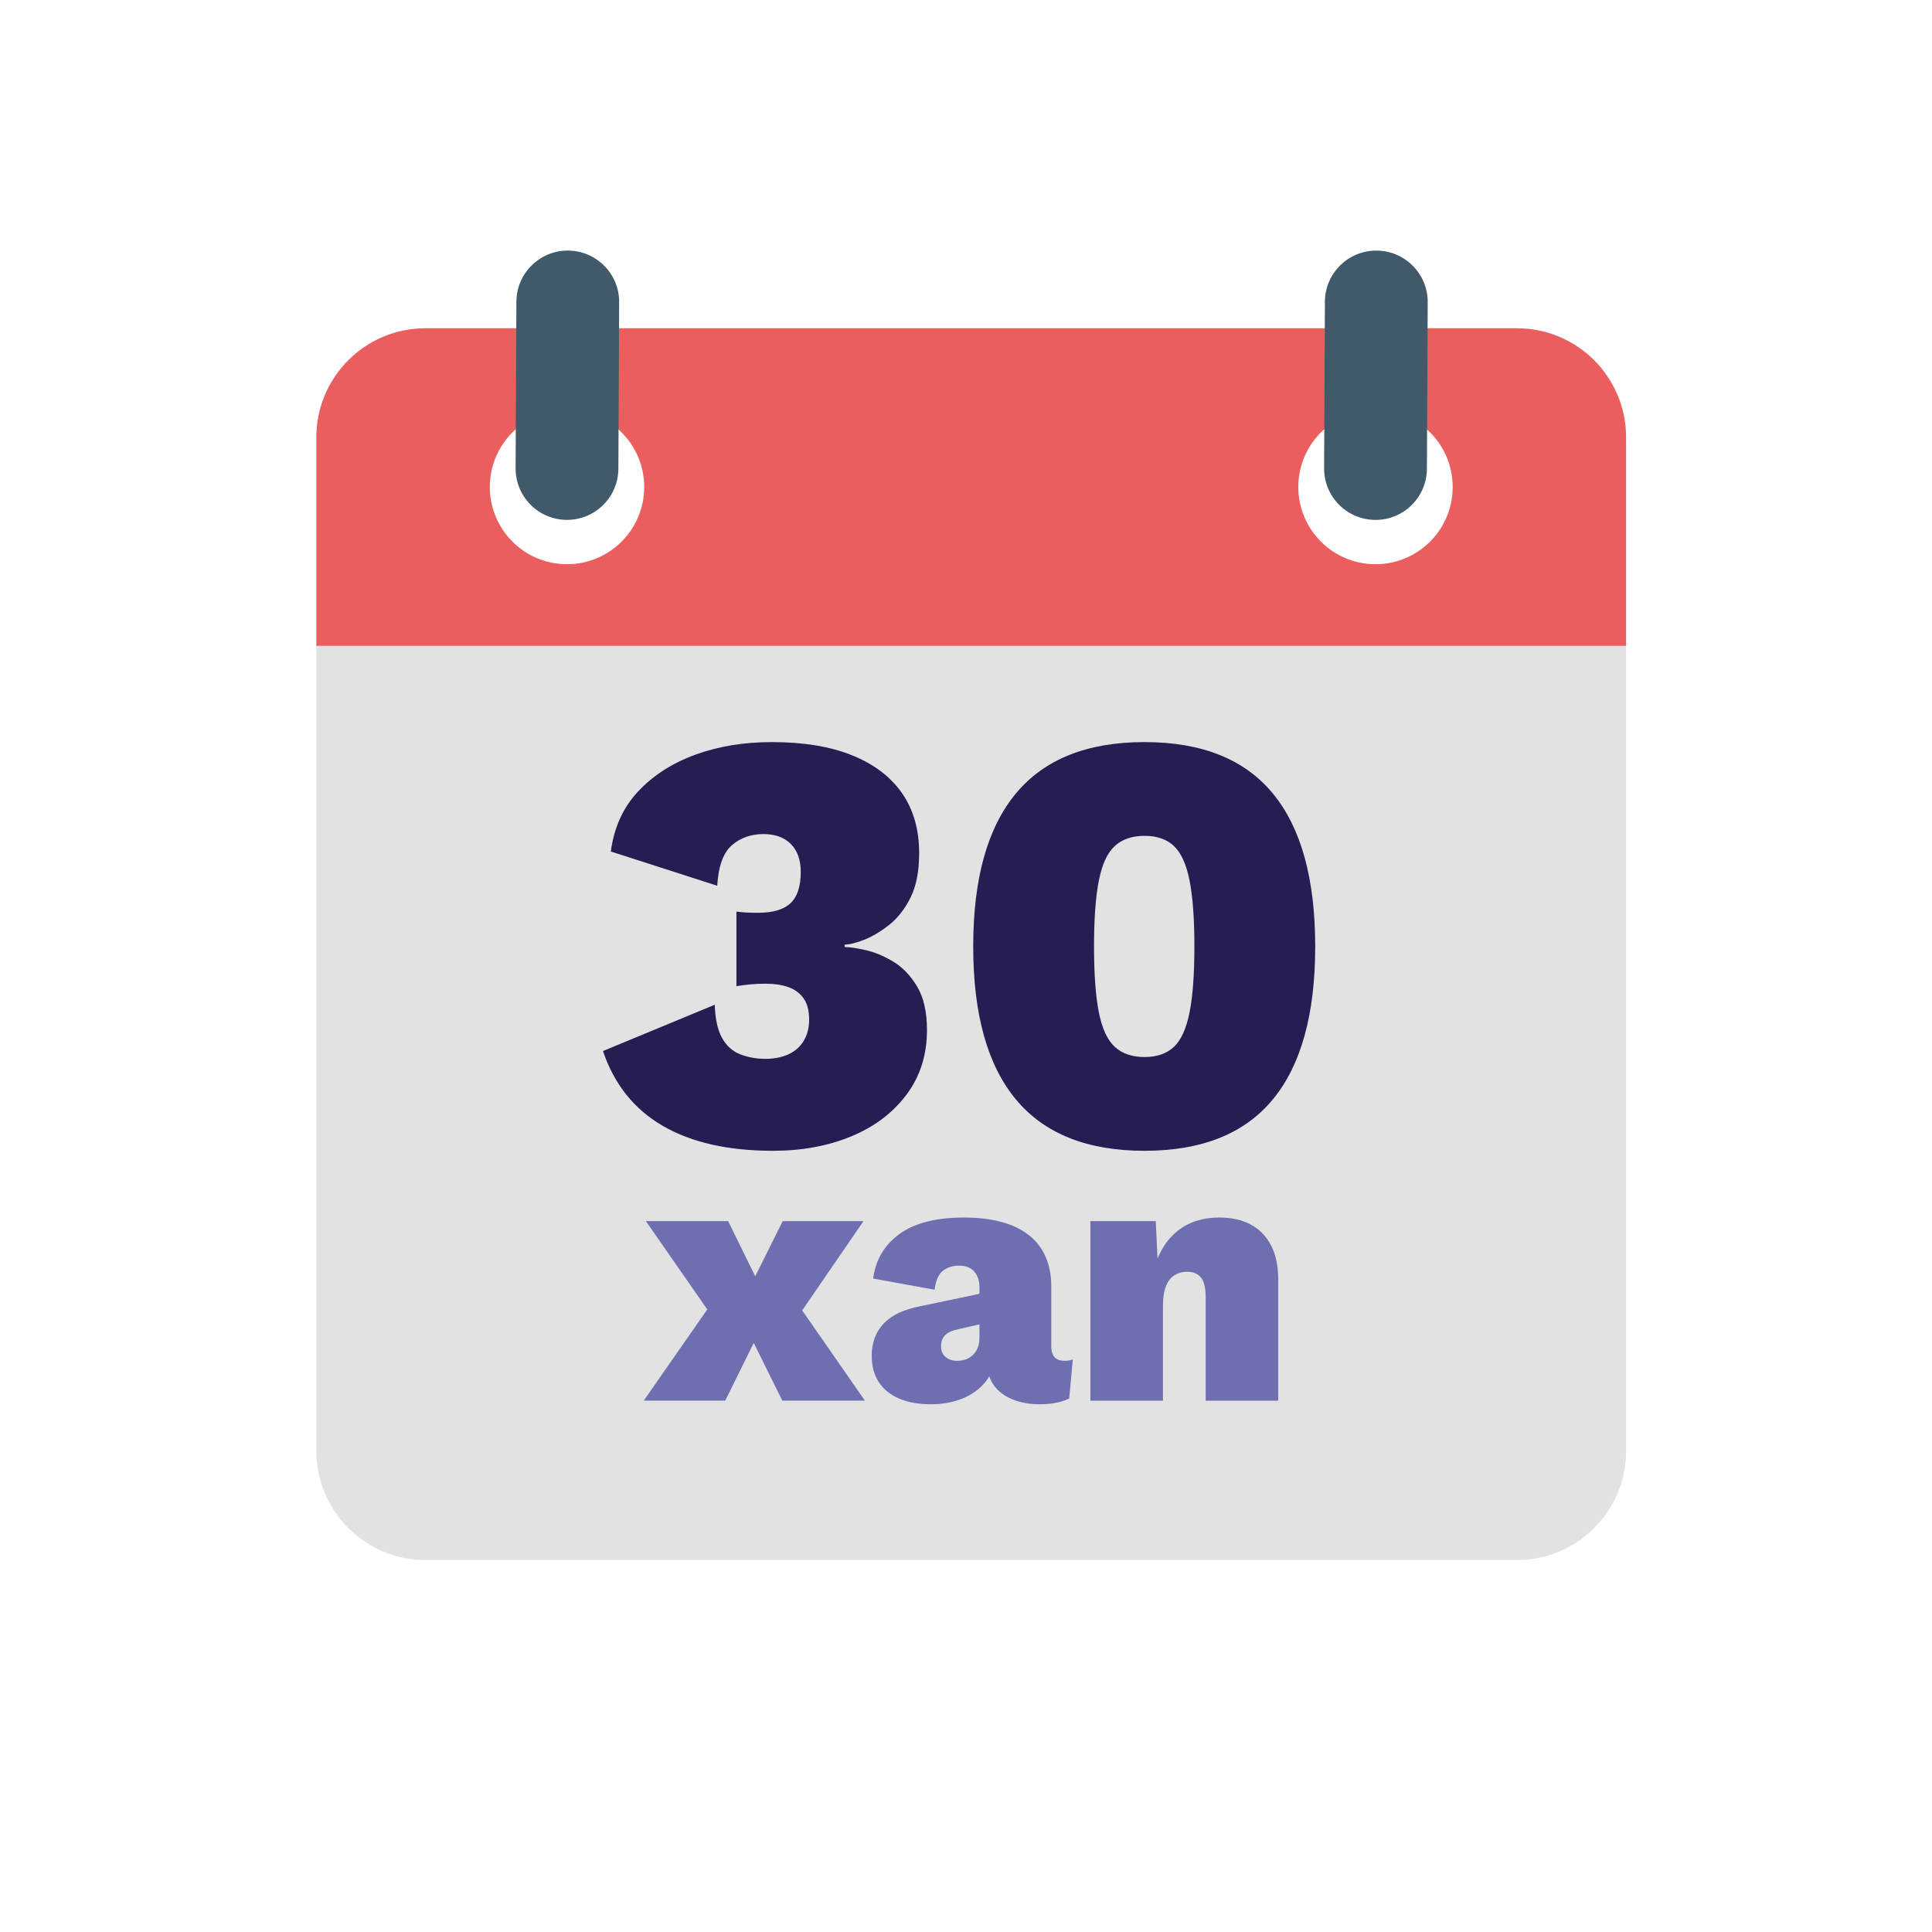 <?xml version="1.0" encoding="utf-8"?>
<!-- Generator: Adobe Illustrator 16.0.3, SVG Export Plug-In . SVG Version: 6.00 Build 0)  -->
<!DOCTYPE svg PUBLIC "-//W3C//DTD SVG 1.1//EN" "http://www.w3.org/Graphics/SVG/1.1/DTD/svg11.dtd">
<svg version="1.1" id="Capa_1" xmlns="http://www.w3.org/2000/svg" xmlns:xlink="http://www.w3.org/1999/xlink" x="0px" y="0px"
	 width="200px" height="200px" viewBox="0 0 200 200" enable-background="new 0 0 200 200" xml:space="preserve">
<pattern  x="-411.5" y="356.5" width="56.691" height="56.692" patternUnits="userSpaceOnUse" id="Líneas_cuadrícula_1_cm" viewBox="47.505 -56.942 56.691 56.692" overflow="visible">
	<g>
		<polygon fill="none" points="47.505,-0.25 104.196,-0.25 104.196,-56.941 47.505,-56.941 		"/>
		<g>
			<polygon fill="none" points="47.505,-56.941 47.505,-0.25 104.197,-0.25 104.197,-56.941 			"/>
			<line fill="none" stroke="#1D1D1B" stroke-width="0.3" x1="104.447" y1="-14.422" x2="47.255" y2="-14.422"/>
			<line fill="none" stroke="#1D1D1B" stroke-width="0.3" x1="38.346" y1="-14.441" x2="0" y2="-14.441"/>
			<line fill="none" stroke="#1D1D1B" stroke-width="0.3" x1="47.255" y1="-42.768" x2="104.447" y2="-42.768"/>
			<line fill="none" stroke="#1D1D1B" stroke-width="0.3" x1="0" y1="-42.789" x2="38.346" y2="-42.789"/>
			<line fill="none" stroke="#1D1D1B" stroke-width="0.3" x1="90.024" y1="-57.191" x2="90.024" y2="0"/>
			<line fill="none" stroke="#1D1D1B" stroke-width="0.3" x1="33.346" y1="-47.789" x2="33.346" y2="-9.441"/>
			<line fill="none" stroke="#1D1D1B" stroke-width="0.3" x1="61.678" y1="0" x2="61.678" y2="-57.191"/>
			<line fill="none" stroke="#1D1D1B" stroke-width="0.3" x1="5" y1="-9.441" x2="5" y2="-47.789"/>
		</g>
	</g>
</pattern>
<g id="Capa_2">
	<pattern  id="SVGID_1_" xlink:href="#LÃ­neas_cuadrÃ­cula_1_cm" patternTransform="matrix(1 0 0 -1 -778.96 -17254.701)">
	</pattern>
	<rect fill="url(#SVGID_1_)" width="200" height="200"/>
</g>
<g id="Capa_1_1_">
	<path fill="#E2E2E2" d="M32.747,66.84v83.357c0,6.242,5.054,11.299,11.299,11.299h112.99c6.239,0,11.299-5.057,11.299-11.299V66.84
		H32.747L32.747,66.84z"/>
	<path fill="#EA5F5D" d="M157.035,33.98H44.045c-6.24,0-11.299,5.059-11.299,11.298v21.58h135.587v-21.58
		C168.334,39.039,163.275,33.98,157.035,33.98"/>
	<g>
		<path fill="#FFFFFF" d="M150.382,50.414c0,4.415-3.575,7.994-7.993,7.994c-4.416,0-7.988-3.578-7.988-7.994
			c0-4.415,3.576-7.995,7.988-7.995C146.807,42.421,150.382,46,150.382,50.414"/>
		<path fill="#FFFFFF" d="M66.688,50.414c0,4.415-3.582,7.994-7.994,7.994c-4.412,0-7.988-3.578-7.988-7.994
			c0-4.415,3.576-7.995,7.988-7.995C63.106,42.419,66.688,46,66.688,50.414"/>
	</g>
	<g>
		<path fill="#40596B" d="M142.471,25.941c-2.936,0-5.318,2.378-5.318,5.319l-0.082,17.243c0,2.937,2.386,5.317,5.324,5.317
			c2.937,0,5.319-2.381,5.319-5.317l0.082-17.243C147.796,28.319,145.411,25.941,142.471,25.941"/>
		<path fill="#40596B" d="M58.776,25.941L58.776,25.941c-2.935,0-5.319,2.378-5.319,5.319l-0.082,17.238
			c0,2.938,2.385,5.319,5.319,5.319c2.94,0,5.319-2.381,5.319-5.319l0.082-17.242C64.095,28.319,61.716,25.941,58.776,25.941"/>
	</g>
	<g enable-background="new    ">
		<path fill="#251E53" d="M80.027,119.13c-4.646,0-8.452-0.86-11.417-2.582c-2.966-1.721-5.03-4.303-6.191-7.746l11.573-4.791
			c0.041,1.452,0.29,2.593,0.747,3.422c0.456,0.83,1.089,1.4,1.898,1.711c0.809,0.312,1.669,0.467,2.582,0.467
			c0.912,0,1.711-0.155,2.396-0.467c0.684-0.311,1.213-0.777,1.586-1.399c0.374-0.623,0.56-1.348,0.56-2.178
			c0-0.954-0.197-1.701-0.591-2.24c-0.395-0.539-0.923-0.923-1.586-1.151c-0.664-0.228-1.431-0.342-2.302-0.342
			c-0.581,0-1.089,0.021-1.524,0.062c-0.436,0.042-0.944,0.104-1.524,0.188v-7.716c0.332,0.042,0.663,0.073,0.996,0.094
			c0.332,0.021,0.747,0.031,1.245,0.031c1.534,0,2.654-0.332,3.36-0.996c0.705-0.663,1.058-1.742,1.058-3.235
			c0-1.244-0.342-2.209-1.027-2.894c-0.684-0.684-1.628-1.026-2.831-1.026c-1.286,0-2.375,0.384-3.266,1.151
			c-0.893,0.768-1.4,2.168-1.524,4.199l-11.013-3.546c0.332-2.489,1.275-4.563,2.831-6.223c1.556-1.658,3.525-2.924,5.911-3.795
			c2.385-0.871,5.029-1.307,7.933-1.307c3.276,0,6.045,0.457,8.307,1.369c2.26,0.912,3.982,2.219,5.164,3.92
			c1.183,1.701,1.773,3.774,1.773,6.222c0,1.866-0.301,3.401-0.902,4.604c-0.602,1.203-1.359,2.157-2.271,2.862
			c-0.913,0.705-1.784,1.213-2.613,1.524c-0.83,0.311-1.473,0.466-1.929,0.466v0.249c0.498,0,1.213,0.104,2.146,0.312
			c0.934,0.208,1.887,0.602,2.862,1.182c0.974,0.582,1.804,1.442,2.489,2.582c0.685,1.142,1.027,2.645,1.027,4.512
			c0,2.572-0.706,4.802-2.116,6.688c-1.411,1.888-3.319,3.329-5.724,4.324C85.71,118.632,83.014,119.13,80.027,119.13z"/>
		<path fill="#251E53" d="M118.479,119.13c-5.932,0-10.37-1.773-13.314-5.319c-2.946-3.547-4.418-8.825-4.418-15.835
			s1.472-12.289,4.418-15.836c2.944-3.546,7.383-5.319,13.314-5.319s10.359,1.773,13.284,5.319
			c2.925,3.547,4.387,8.826,4.387,15.836s-1.462,12.288-4.387,15.835C128.838,117.356,124.41,119.13,118.479,119.13z
			 M118.479,109.424c1.285,0,2.303-0.353,3.049-1.058s1.285-1.898,1.617-3.578s0.498-3.951,0.498-6.813
			c0-2.862-0.166-5.134-0.498-6.813s-0.871-2.872-1.617-3.578c-0.746-0.704-1.764-1.058-3.049-1.058
			c-1.286,0-2.313,0.354-3.08,1.058c-0.768,0.706-1.316,1.898-1.648,3.578s-0.498,3.951-0.498,6.813
			c0,2.861,0.166,5.133,0.498,6.813s0.881,2.873,1.648,3.578S117.192,109.424,118.479,109.424z"/>
	</g>
	<g enable-background="new    ">
		<path fill="#6D6FB1" d="M89.388,126.409l-6.914,10.073l-3.085-0.224l-4.312,8.735H66.64l7.249-10.408l2.862,0.409l4.274-8.586
			H89.388z M75.375,126.409l4.2,8.549l2.75-0.334l7.211,10.37h-8.549l-4.275-8.624l-2.825,0.149l-7.025-10.11H75.375z"/>
		<path fill="#6D6FB1" d="M101.395,133.285c0-0.693-0.18-1.245-0.539-1.654c-0.36-0.408-0.886-0.613-1.58-0.613
			c-0.645,0-1.196,0.174-1.654,0.521c-0.459,0.348-0.75,1.004-0.874,1.971l-6.356-1.152c0.247-1.934,1.152-3.47,2.713-4.609
			c1.561-1.14,3.791-1.71,6.69-1.71c1.982,0,3.648,0.279,4.999,0.836c1.352,0.558,2.361,1.37,3.029,2.436
			c0.67,1.065,1.004,2.342,1.004,3.828v6.245c0,0.991,0.459,1.486,1.375,1.486c0.372,0,0.656-0.05,0.855-0.148l-0.371,4.052
			c-0.818,0.396-1.834,0.595-3.049,0.595c-1.065,0-2.007-0.168-2.824-0.502c-0.818-0.335-1.463-0.824-1.934-1.469
			c-0.471-0.644-0.706-1.486-0.706-2.527v-0.297l0.743-0.112c0,0.992-0.303,1.858-0.91,2.603c-0.607,0.743-1.4,1.313-2.379,1.71
			c-0.979,0.396-2.063,0.595-3.252,0.595c-1.289,0-2.392-0.199-3.308-0.595c-0.917-0.396-1.617-0.967-2.101-1.71
			c-0.483-0.744-0.725-1.647-0.725-2.714c0-1.362,0.415-2.478,1.245-3.345c0.83-0.867,2.087-1.462,3.773-1.784l6.728-1.413
			l-0.038,3.159l-2.75,0.633c-0.62,0.124-1.072,0.328-1.356,0.613c-0.285,0.285-0.428,0.675-0.428,1.171
			c0,0.471,0.161,0.836,0.483,1.096c0.322,0.261,0.718,0.391,1.189,0.391c0.322,0,0.619-0.05,0.892-0.148
			c0.272-0.099,0.514-0.248,0.725-0.446c0.21-0.198,0.377-0.446,0.502-0.743c0.123-0.298,0.186-0.656,0.186-1.078V133.285z"/>
		<path fill="#6D6FB1" d="M112.88,144.994v-18.585h6.765l0.335,7.174l-0.78-0.818c0.197-1.437,0.606-2.657,1.227-3.661
			c0.619-1.003,1.418-1.766,2.397-2.286c0.979-0.52,2.112-0.78,3.401-0.78c1.264,0,2.348,0.241,3.252,0.725s1.604,1.202,2.1,2.156
			s0.744,2.125,0.744,3.513v12.563h-7.509v-10.631c0-1.041-0.167-1.753-0.501-2.138c-0.335-0.384-0.813-0.575-1.432-0.575
			c-0.471,0-0.898,0.117-1.283,0.353c-0.384,0.236-0.682,0.613-0.892,1.134s-0.315,1.202-0.315,2.044v9.813H112.88z"/>
	</g>
</g>
</svg>
